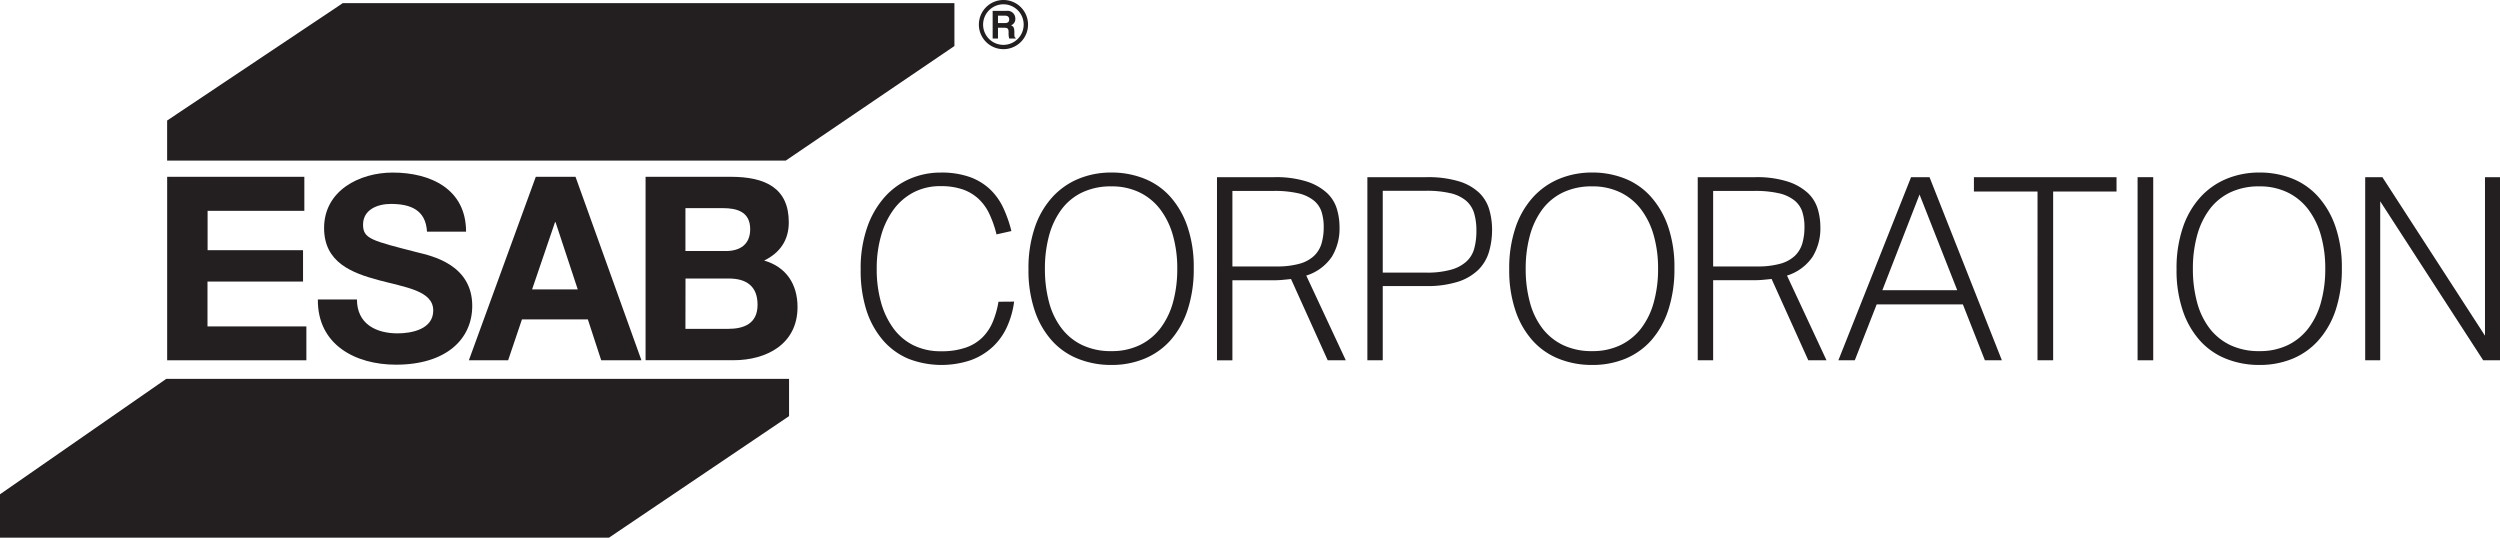 <svg xmlns="http://www.w3.org/2000/svg" viewBox="0 0 749.41 161.18"><defs><style>.cls-1,.cls-2{fill:#231f20;}.cls-2{fill-rule:evenodd;}</style></defs><g id="Page_1" data-name="Page 1"><path class="cls-1" d="M50.11,53H91.23V63.2h-29V75H90.84v9.4H62.2V97.85H91.84V108H50.11Z"/><path class="cls-1" d="M107,89.77c0,7.31,5.7,10.16,12.17,10.16,4.23,0,10.7-1.23,10.7-6.85,0-5.93-8.24-6.93-16.32-9.09s-16.4-5.31-16.4-15.63c0-11.24,10.62-16.63,20.56-16.63,11.47,0,22,5,22,17.71H128c-.38-6.62-5.08-8.31-10.85-8.31-3.85,0-8.32,1.61-8.32,6.23,0,4.24,2.62,4.78,16.4,8.32,4,1,16.33,3.54,16.33,16,0,10.09-7.94,17.64-22.87,17.64-12.17,0-23.56-6-23.41-19.56Z"/><path class="cls-1" d="M160.61,53h11.91l19.76,55H180.22l-4-12.25H156.46L152.32,108H140.55ZM159.5,86.76h13.69l-6.66-20.17h-.15Z"/><path class="cls-1" d="M193.52,53H219.1c10.35,0,17.35,3.39,17.35,13.63,0,5.39-2.66,9.16-7.38,11.47,6.62,1.93,10,7.09,10,13.94,0,11.16-9.36,15.94-19.18,15.94H193.52Zm11.95,22.25h12.11c4.18,0,7.3-1.92,7.3-6.54,0-5.24-3.95-6.32-8.22-6.32H205.47Zm0,23.33h12.79c4.72,0,8.83-1.54,8.83-7.23s-3.5-7.86-8.6-7.86h-13Z"/><polygon class="cls-2" points="49.82 113.58 236.53 113.58 236.53 124.74 182.54 161.18 0 161.18 0 148.17 49.82 113.58 49.82 113.58"/><polygon class="cls-2" points="102.77 0.93 286.1 0.93 286.1 13.8 235.54 48.14 50.1 48.14 50.1 36.13 102.77 0.93 102.77 0.93"/><path class="cls-2" d="M299.16,6.92V4.7h2.16c1,0,1.2.66,1.2,1.08,0,.84-.44,1.14-1.33,1.14Zm-1.7,4.64h1.7V8.32H301c1.27,0,1.34.43,1.34,1.57a5.27,5.27,0,0,0,.19,1.67h1.93v-.22c-.39-.14-.39-.43-.39-1.65,0-1.55-.37-1.8-1-2.1a2,2,0,0,0,1.29-2,2.33,2.33,0,0,0-2.62-2.34h-4.18v8.28Z"/><path class="cls-2" d="M300.78,1.29a6.08,6.08,0,1,1-6.08,6.08,6.1,6.1,0,0,1,6.08-6.08Zm0-1.29a7.37,7.37,0,1,1-7.35,7.37A7.37,7.37,0,0,1,300.78,0Z"/><path class="cls-1" d="M304,90.41a26.45,26.45,0,0,1-2.12,7.53,18.94,18.94,0,0,1-4.26,6,19.56,19.56,0,0,1-6.54,4,27.49,27.49,0,0,1-18.73-.38,20.69,20.69,0,0,1-7.61-5.5,25.87,25.87,0,0,1-5-9A39.25,39.25,0,0,1,258,80.72a37.13,37.13,0,0,1,1.93-12.5,26.84,26.84,0,0,1,5.19-9.07,21.6,21.6,0,0,1,7.61-5.54A23.14,23.14,0,0,1,282,51.73a25.41,25.41,0,0,1,8.61,1.3,17.47,17.47,0,0,1,6.11,3.66,18.42,18.42,0,0,1,4,5.57,37.27,37.27,0,0,1,2.46,7l-4.46,1a32.53,32.53,0,0,0-2.12-6.08,14.7,14.7,0,0,0-3.23-4.53,13.49,13.49,0,0,0-4.72-2.85,20,20,0,0,0-6.69-1,17.22,17.22,0,0,0-8.08,1.85,17.52,17.52,0,0,0-6,5.15,24.29,24.29,0,0,0-3.76,7.84,35.48,35.48,0,0,0-1.31,9.92,36.48,36.48,0,0,0,1.27,10,24,24,0,0,0,3.69,7.81,16.51,16.51,0,0,0,6,5.11,18.28,18.28,0,0,0,8.31,1.81,21.79,21.79,0,0,0,7.5-1.12,13.22,13.22,0,0,0,5-3.11,14.39,14.39,0,0,0,3.08-4.73,27.63,27.63,0,0,0,1.65-5.88Z"/><path class="cls-1" d="M333.14,109.4a26.57,26.57,0,0,1-9.88-1.81,20.9,20.9,0,0,1-7.88-5.42,25.59,25.59,0,0,1-5.19-9,37.56,37.56,0,0,1-1.89-12.46,37.93,37.93,0,0,1,1.89-12.5,25.64,25.64,0,0,1,5.23-9.07,22,22,0,0,1,7.88-5.54,25.51,25.51,0,0,1,9.84-1.88A26.3,26.3,0,0,1,343,53.54a20.69,20.69,0,0,1,7.8,5.42,26.14,26.14,0,0,1,5.15,8.95,37.27,37.27,0,0,1,1.89,12.42A39.07,39.07,0,0,1,356,92.91a26.06,26.06,0,0,1-5.11,9.07,21.29,21.29,0,0,1-7.81,5.54A25.7,25.7,0,0,1,333.14,109.4Zm0-4.15a19.13,19.13,0,0,0,8.54-1.81,17.19,17.19,0,0,0,6.19-5.07,23,23,0,0,0,3.77-7.81,37.29,37.29,0,0,0,1.26-10,36,36,0,0,0-1.3-10,23.23,23.23,0,0,0-3.81-7.81,17.19,17.19,0,0,0-6.19-5.07,18.93,18.93,0,0,0-8.46-1.81,19.76,19.76,0,0,0-8.73,1.81,16.78,16.78,0,0,0-6.19,5.07,23.31,23.31,0,0,0-3.73,7.81,37.22,37.22,0,0,0-1.26,10,38.15,38.15,0,0,0,1.23,10,22.22,22.22,0,0,0,3.73,7.81,17,17,0,0,0,6.22,5.07A19.76,19.76,0,0,0,333.14,105.25Z"/><path class="cls-1" d="M364.81,53.11H382a30.5,30.5,0,0,1,9.73,1.31,16.35,16.35,0,0,1,6,3.38,10.85,10.85,0,0,1,3,4.77,18.81,18.81,0,0,1,.81,5.46A16.23,16.23,0,0,1,399.22,77a14.46,14.46,0,0,1-7.65,5.61L403.42,108H398L387,83.64c-.87.1-1.77.19-2.69.27s-1.9.11-2.92.11H369.43v24h-4.62Zm17.84,26.76a24.69,24.69,0,0,0,6.89-.81,10.41,10.41,0,0,0,4.34-2.34A8.43,8.43,0,0,0,396.15,73a17.2,17.2,0,0,0,.65-4.92,14.73,14.73,0,0,0-.69-4.73A7.31,7.31,0,0,0,393.69,60a11.57,11.57,0,0,0-4.62-2.08,31.88,31.88,0,0,0-7.26-.69H369.43V79.87Z"/><path class="cls-1" d="M409.89,53.11h17.69a32.21,32.21,0,0,1,9.84,1.27,15.42,15.42,0,0,1,6,3.42,11.43,11.43,0,0,1,3,5,21.38,21.38,0,0,1,.85,6.11,23.23,23.23,0,0,1-.89,6.46,12.67,12.67,0,0,1-3.11,5.39,15.44,15.44,0,0,1-6.08,3.65,30.46,30.46,0,0,1-9.84,1.34H414.5V108h-4.61ZM427.5,81.72a26.57,26.57,0,0,0,7.53-.89,11.3,11.3,0,0,0,4.62-2.5,8.18,8.18,0,0,0,2.3-3.92,19.9,19.9,0,0,0,.62-5.23,18,18,0,0,0-.69-5.3,8,8,0,0,0-2.42-3.73,11.2,11.2,0,0,0-4.66-2.23,31,31,0,0,0-7.38-.73H414.5V81.72Z"/><path class="cls-1" d="M477.25,109.4a26.53,26.53,0,0,1-9.88-1.81,20.9,20.9,0,0,1-7.88-5.42,25.59,25.59,0,0,1-5.19-9,37.56,37.56,0,0,1-1.89-12.46,37.93,37.93,0,0,1,1.89-12.5,25.64,25.64,0,0,1,5.23-9.07,22,22,0,0,1,7.88-5.54,25.48,25.48,0,0,1,9.84-1.88,26.21,26.21,0,0,1,9.84,1.81A20.65,20.65,0,0,1,494.9,59a26.14,26.14,0,0,1,5.15,8.95,37.28,37.28,0,0,1,1.88,12.42,39.08,39.08,0,0,1-1.84,12.58A25.92,25.92,0,0,1,495,102a21.25,21.25,0,0,1-7.8,5.54A25.74,25.74,0,0,1,477.25,109.4Zm0-4.15a19.13,19.13,0,0,0,8.54-1.81A17.19,17.19,0,0,0,492,98.37a22.79,22.79,0,0,0,3.76-7.81,36.88,36.88,0,0,0,1.27-10,36,36,0,0,0-1.3-10,23.42,23.42,0,0,0-3.81-7.81,17.19,17.19,0,0,0-6.19-5.07,18.93,18.93,0,0,0-8.46-1.81,19.76,19.76,0,0,0-8.73,1.81,16.78,16.78,0,0,0-6.19,5.07,23.31,23.31,0,0,0-3.73,7.81,37.21,37.21,0,0,0-1.27,10,37.72,37.72,0,0,0,1.24,10,22.2,22.2,0,0,0,3.72,7.81,17.15,17.15,0,0,0,6.23,5.07A19.76,19.76,0,0,0,477.25,105.25Z"/><path class="cls-1" d="M508.92,53.11h17.23a30.43,30.43,0,0,1,9.72,1.31,16.32,16.32,0,0,1,6,3.38,10.85,10.85,0,0,1,3,4.77,18.81,18.81,0,0,1,.81,5.46A16.23,16.23,0,0,1,543.33,77a14.46,14.46,0,0,1-7.65,5.61L547.52,108h-5.46l-11-24.38c-.87.1-1.77.19-2.69.27s-1.9.11-2.93.11H513.54v24h-4.62Zm17.84,26.76a24.61,24.61,0,0,0,6.88-.81A10.39,10.39,0,0,0,538,76.72,8.43,8.43,0,0,0,540.26,73a17.2,17.2,0,0,0,.65-4.92,14.73,14.73,0,0,0-.69-4.73A7.31,7.31,0,0,0,537.8,60a11.57,11.57,0,0,0-4.62-2.08,31.88,31.88,0,0,0-7.26-.69H513.54V79.87Z"/><path class="cls-1" d="M572.87,53.11h5.53L600.09,108H595L588.4,91.25H562.56L556,108h-4.92ZM586.71,87l-11.3-28.69L564.26,87Z"/><path class="cls-1" d="M610.78,57.42H591.71V53.11h42.75v4.31h-19V108h-4.69Z"/><path class="cls-1" d="M640.77,53.11h4.69V108h-4.69Z"/><path class="cls-1" d="M677.29,109.4a26.53,26.53,0,0,1-9.88-1.81,20.9,20.9,0,0,1-7.88-5.42,25.59,25.59,0,0,1-5.19-9,37.56,37.56,0,0,1-1.89-12.46,37.93,37.93,0,0,1,1.89-12.5,25.64,25.64,0,0,1,5.23-9.07,22,22,0,0,1,7.88-5.54,25.48,25.48,0,0,1,9.84-1.88,26.21,26.21,0,0,1,9.84,1.81A20.65,20.65,0,0,1,694.94,59a26.14,26.14,0,0,1,5.15,8.95A37.28,37.28,0,0,1,702,80.33a39.08,39.08,0,0,1-1.84,12.58A25.92,25.92,0,0,1,695,102a21.25,21.25,0,0,1-7.8,5.54A25.74,25.74,0,0,1,677.29,109.4Zm0-4.15a19.13,19.13,0,0,0,8.54-1.81A17.19,17.19,0,0,0,692,98.37a22.79,22.79,0,0,0,3.76-7.81,36.88,36.88,0,0,0,1.27-10,36,36,0,0,0-1.3-10,23.42,23.42,0,0,0-3.81-7.81,17.19,17.19,0,0,0-6.19-5.07,18.93,18.93,0,0,0-8.46-1.81,19.76,19.76,0,0,0-8.73,1.81,16.78,16.78,0,0,0-6.19,5.07,23.31,23.31,0,0,0-3.73,7.81,37.21,37.21,0,0,0-1.27,10,37.72,37.72,0,0,0,1.24,10,22.2,22.2,0,0,0,3.72,7.81,17.15,17.15,0,0,0,6.23,5.07A19.76,19.76,0,0,0,677.29,105.25Z"/><path class="cls-1" d="M709,53.11h5.15l30.76,47.52V53.11h4.54V108h-5.08L713.5,60.34V108H709Z"/></g></svg>